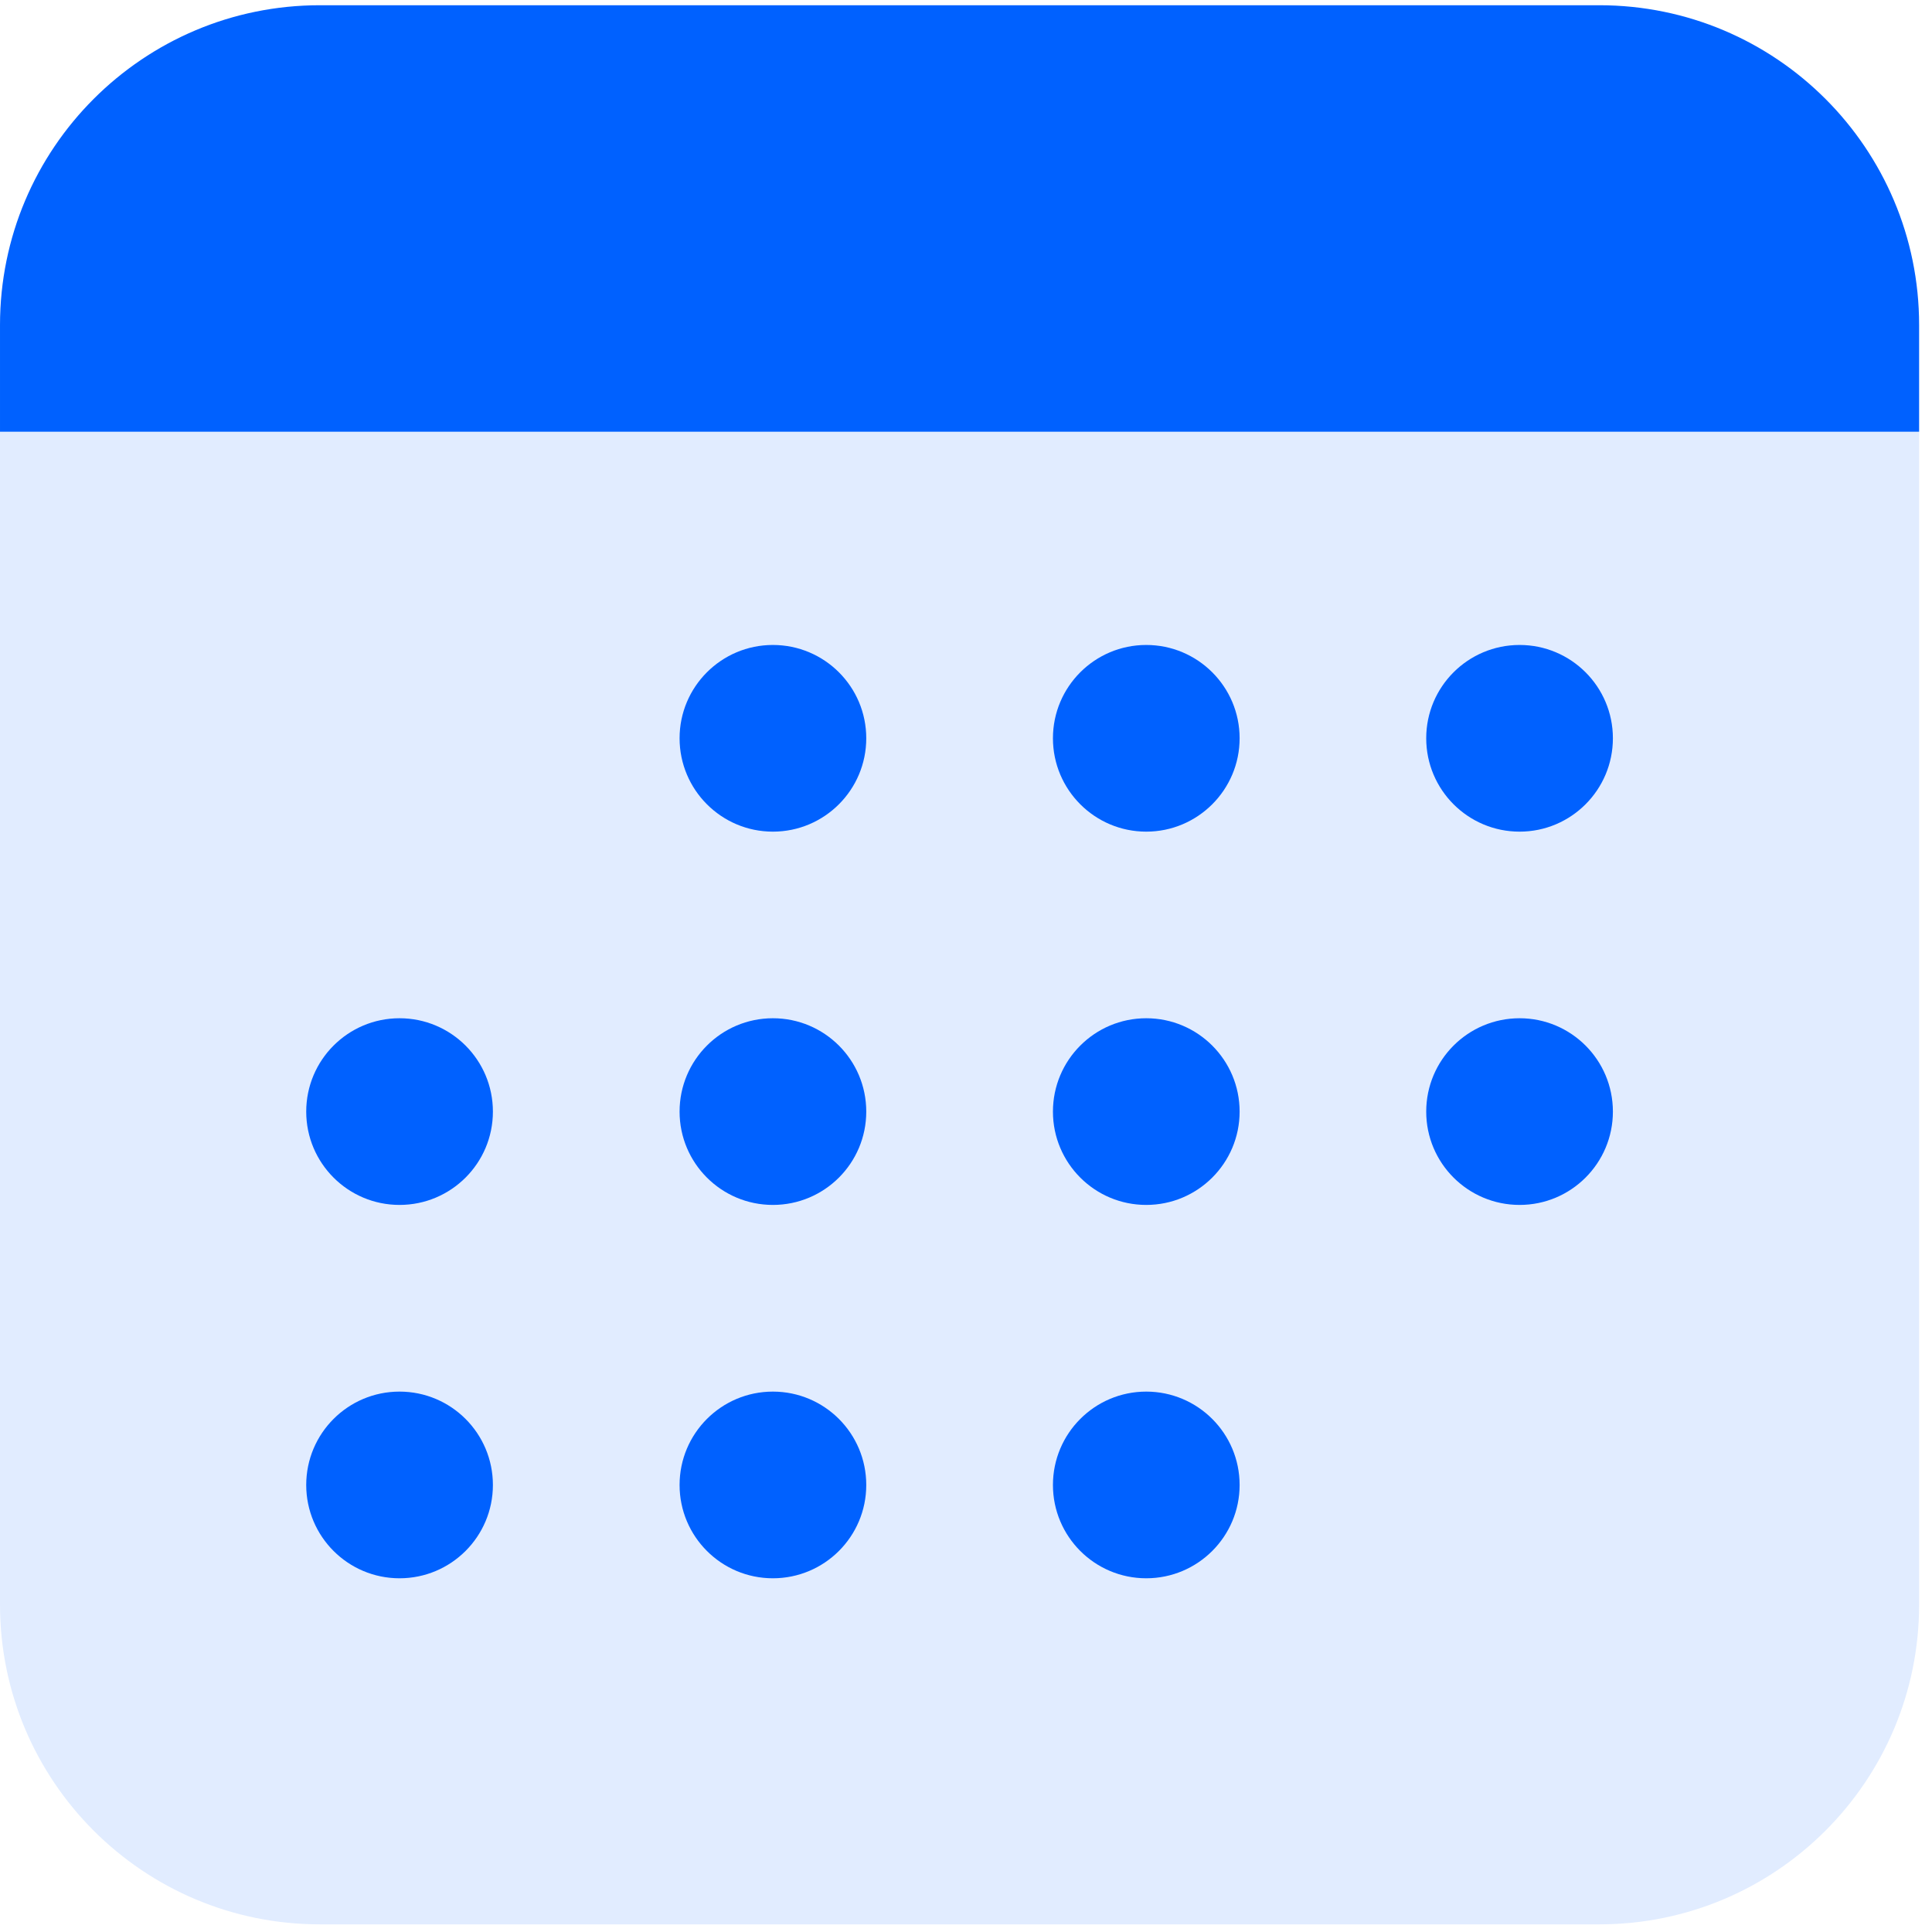 <svg width="24" height="24" viewBox="0 0 24 24" fill="none" xmlns="http://www.w3.org/2000/svg">
<path opacity="0.12" d="M19.867 23.905H3.973C1.779 23.905 0 22.126 0 19.932V5.363H23.84V19.932C23.84 22.126 22.062 23.905 19.867 23.905Z" fill="#0061FF"/>
<path d="M19.867 0.065H3.973C1.779 0.065 4.57764e-05 1.844 4.57764e-05 4.038V5.363H23.84V4.038C23.84 1.844 22.062 0.065 19.867 0.065Z" fill="#0061FF"/>
<path d="M14.239 19.606C14.879 19.606 15.399 19.087 15.399 18.447C15.399 17.806 14.879 17.287 14.239 17.287C13.599 17.287 13.08 17.806 13.08 18.447C13.08 19.087 13.599 19.606 14.239 19.606Z" fill="#0061FF"/>
<path d="M9.601 19.606C10.242 19.606 10.761 19.087 10.761 18.447C10.761 17.806 10.242 17.287 9.601 17.287C8.961 17.287 8.442 17.806 8.442 18.447C8.442 19.087 8.961 19.606 9.601 19.606Z" fill="#0061FF"/>
<path d="M4.963 19.606C5.604 19.606 6.123 19.087 6.123 18.447C6.123 17.806 5.604 17.287 4.963 17.287C4.323 17.287 3.804 17.806 3.804 18.447C3.804 19.087 4.323 19.606 4.963 19.606Z" fill="#0061FF"/>
<path d="M4.963 14.968C5.604 14.968 6.123 14.449 6.123 13.809C6.123 13.168 5.604 12.649 4.963 12.649C4.323 12.649 3.804 13.168 3.804 13.809C3.804 14.449 4.323 14.968 4.963 14.968Z" fill="#0061FF"/>
<path d="M9.601 14.968C10.242 14.968 10.761 14.449 10.761 13.809C10.761 13.168 10.242 12.649 9.601 12.649C8.961 12.649 8.442 13.168 8.442 13.809C8.442 14.449 8.961 14.968 9.601 14.968Z" fill="#0061FF"/>
<path d="M14.239 14.968C14.879 14.968 15.399 14.449 15.399 13.809C15.399 13.168 14.879 12.649 14.239 12.649C13.599 12.649 13.08 13.168 13.08 13.809C13.08 14.449 13.599 14.968 14.239 14.968Z" fill="#0061FF"/>
<path d="M18.877 14.968C19.517 14.968 20.036 14.449 20.036 13.809C20.036 13.168 19.517 12.649 18.877 12.649C18.236 12.649 17.717 13.168 17.717 13.809C17.717 14.449 18.236 14.968 18.877 14.968Z" fill="#0061FF"/>
<path d="M18.877 10.331C19.517 10.331 20.036 9.811 20.036 9.171C20.036 8.531 19.517 8.012 18.877 8.012C18.236 8.012 17.717 8.531 17.717 9.171C17.717 9.811 18.236 10.331 18.877 10.331Z" fill="#0061FF"/>
<path d="M14.239 10.331C14.879 10.331 15.399 9.811 15.399 9.171C15.399 8.531 14.879 8.012 14.239 8.012C13.599 8.012 13.08 8.531 13.08 9.171C13.08 9.811 13.599 10.331 14.239 10.331Z" fill="#0061FF"/>
<path d="M9.601 10.331C10.242 10.331 10.761 9.811 10.761 9.171C10.761 8.531 10.242 8.012 9.601 8.012C8.961 8.012 8.442 8.531 8.442 9.171C8.442 9.811 8.961 10.331 9.601 10.331Z" fill="#0061FF"/>
</svg>
